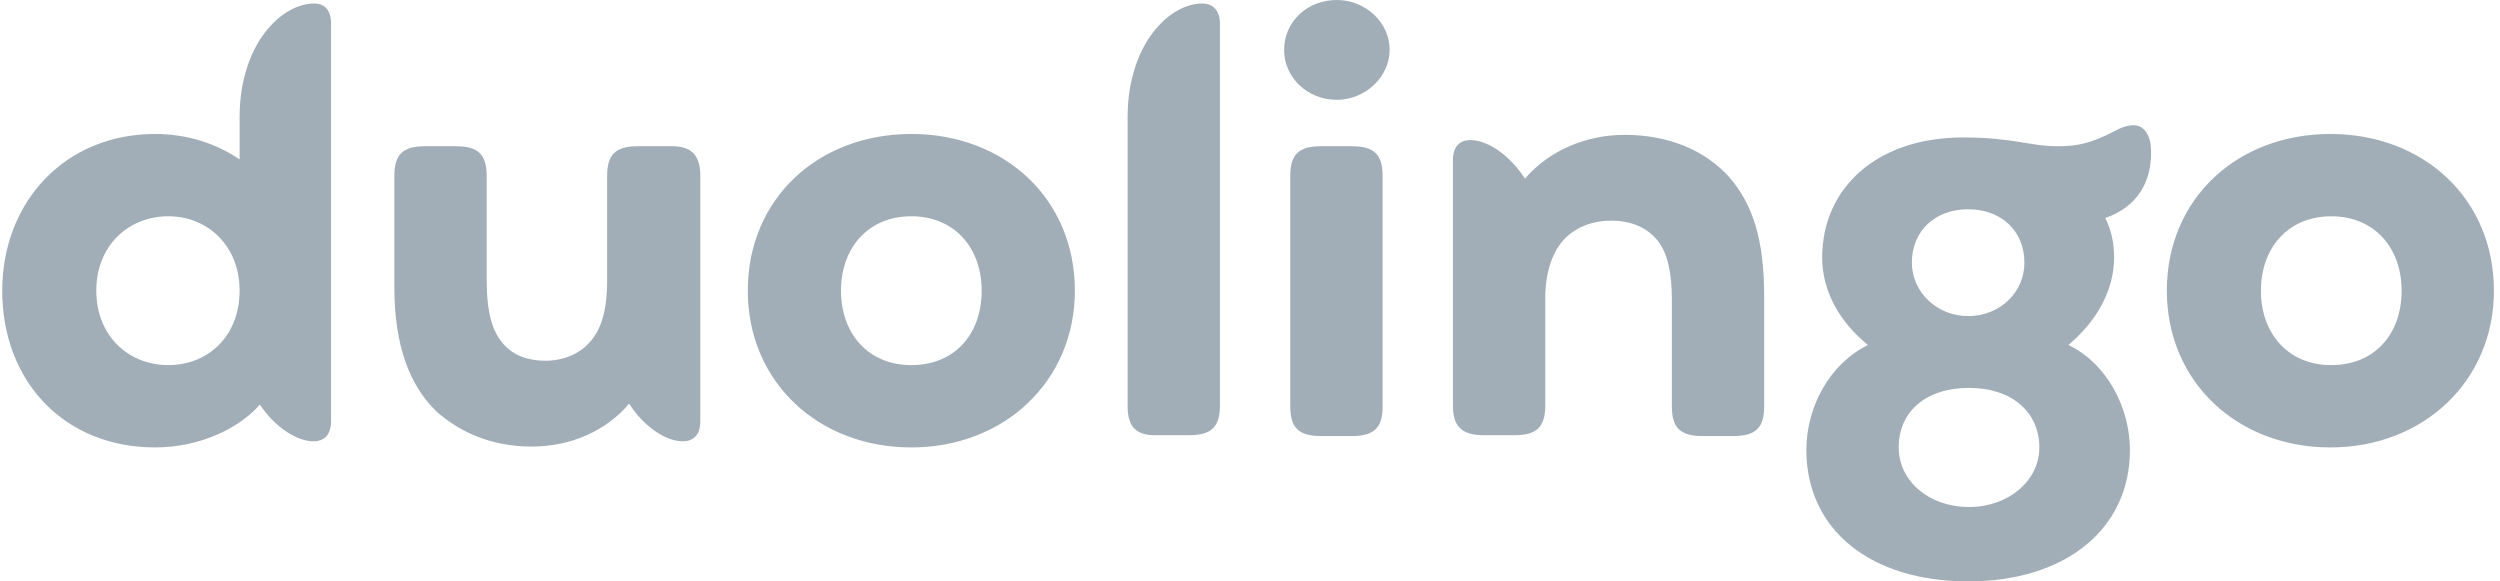 <svg width="129" height="30" viewBox="0 0 129 30" fill="none" xmlns="http://www.w3.org/2000/svg">
<g clip-path="url(#clip0_1449_100758)">
<path d="M111.809 15C111.809 10.256 115.439 6.913 120.248 6.913C125.057 6.913 128.686 10.256 128.686 15C128.686 19.654 125.057 23.087 120.248 23.087C115.439 23.087 111.809 19.699 111.809 15ZM123.923 15C123.923 12.786 122.516 11.16 120.293 11.16C118.07 11.16 116.664 12.786 116.664 15C116.664 17.214 118.07 18.84 120.293 18.84C122.516 18.84 123.923 17.259 123.923 15ZM108.634 11.25C108.951 11.883 109.087 12.56 109.087 13.283C109.087 15 108.18 16.581 106.728 17.801C108.724 18.75 109.904 21.054 109.904 23.223C109.904 27.289 106.592 30 101.556 30C96.521 30 93.209 27.334 93.209 23.223C93.209 21.009 94.388 18.795 96.385 17.801C94.887 16.581 94.025 15 94.025 13.283C94.025 9.714 96.838 7.093 101.284 7.093C103.916 7.093 104.687 7.545 106.184 7.545C107.182 7.545 107.863 7.41 109.087 6.777C109.496 6.551 109.813 6.461 110.086 6.461C110.675 6.461 110.993 7.048 110.993 7.771C111.038 9.352 110.312 10.663 108.634 11.25ZM105.231 23.087C105.231 21.28 103.825 20.015 101.602 20.015C99.379 20.015 97.972 21.235 97.972 23.087C97.972 24.804 99.515 26.16 101.602 26.16C103.643 26.16 105.231 24.804 105.231 23.087ZM98.653 13.554C98.653 15.09 99.969 16.31 101.556 16.31C103.19 16.31 104.46 15.09 104.46 13.554C104.46 11.928 103.28 10.798 101.556 10.798C99.878 10.798 98.653 11.883 98.653 13.554ZM91.031 15.316V20.964C91.031 22.048 90.623 22.5 89.443 22.5H87.855C86.676 22.5 86.268 22.048 86.268 20.964V15.452C86.268 14.051 86.041 13.057 85.542 12.425C84.997 11.747 84.181 11.386 83.137 11.386C82.139 11.386 81.232 11.747 80.642 12.425C80.098 13.057 79.735 14.051 79.735 15.407V20.919C79.735 22.048 79.281 22.455 78.147 22.455H76.559C75.47 22.455 74.971 22.048 74.971 20.919V8.268C74.971 7.545 75.334 7.229 75.878 7.229C76.695 7.229 77.829 7.907 78.691 9.217C79.962 7.726 81.912 6.958 83.818 6.958C86.132 6.958 87.992 7.771 89.216 9.127C90.441 10.527 91.031 12.334 91.031 15.316ZM66.26 2.575C66.26 1.13 67.44 0 68.983 0C70.434 0 71.705 1.13 71.705 2.575C71.705 3.976 70.434 5.151 68.983 5.151C67.44 5.151 66.26 3.976 66.26 2.575ZM66.578 20.964V9.081C66.578 7.997 66.986 7.545 68.166 7.545H69.754C70.933 7.545 71.342 7.997 71.342 9.081V20.964C71.342 22.048 70.933 22.5 69.754 22.5H68.166C66.986 22.5 66.578 22.048 66.578 20.964ZM58.185 20.964V6.054C58.185 2.304 60.317 0.181 62.041 0.181C62.586 0.181 62.949 0.542 62.949 1.22V20.919C62.949 22.048 62.495 22.455 61.361 22.455H59.773C58.684 22.5 58.185 22.093 58.185 20.964ZM38.586 15C38.586 10.256 42.216 6.913 47.025 6.913C51.834 6.913 55.463 10.256 55.463 15C55.463 19.654 51.834 23.087 47.025 23.087C42.216 23.087 38.586 19.699 38.586 15ZM50.654 15C50.654 12.786 49.248 11.16 47.025 11.16C44.802 11.16 43.395 12.786 43.395 15C43.395 17.214 44.802 18.84 47.025 18.84C49.248 18.84 50.654 17.259 50.654 15ZM36.136 9.081V21.732C36.136 22.455 35.774 22.771 35.229 22.771C34.413 22.771 33.278 22.093 32.462 20.828C31.282 22.229 29.468 23.042 27.426 23.042C25.384 23.042 23.751 22.319 22.526 21.235C21.12 19.88 20.349 17.801 20.349 14.819V9.081C20.349 7.997 20.757 7.545 21.936 7.545H23.524C24.704 7.545 25.112 7.997 25.112 9.081V14.413C25.112 16.22 25.43 17.169 26.02 17.801C26.519 18.343 27.244 18.614 28.152 18.614C29.059 18.614 29.921 18.253 30.42 17.666C31.01 17.033 31.328 16.039 31.328 14.503V9.081C31.328 7.952 31.781 7.545 32.915 7.545H34.503C35.638 7.5 36.136 7.952 36.136 9.081ZM17.082 1.22V21.732C17.082 22.455 16.719 22.771 16.175 22.771C15.358 22.771 14.224 22.093 13.407 20.873C12.409 22.048 10.368 23.087 8.009 23.087C3.29 23.087 0.115 19.654 0.115 15C0.115 10.437 3.336 6.913 8.009 6.913C9.733 6.913 11.23 7.455 12.364 8.223V6.054C12.364 2.304 14.496 0.181 16.22 0.181C16.765 0.181 17.082 0.542 17.082 1.22ZM12.364 15C12.364 12.696 10.731 11.16 8.689 11.16C6.602 11.16 4.969 12.696 4.969 15C4.969 17.304 6.602 18.84 8.689 18.84C10.731 18.84 12.364 17.349 12.364 15Z" fill="#A1ADB7"/>
</g>
<defs>
<clipPath id="clip0_1449_100758">
<rect width="128.571" height="30" fill="white" transform="translate(0.115)"/>
</clipPath>
</defs>
</svg>
